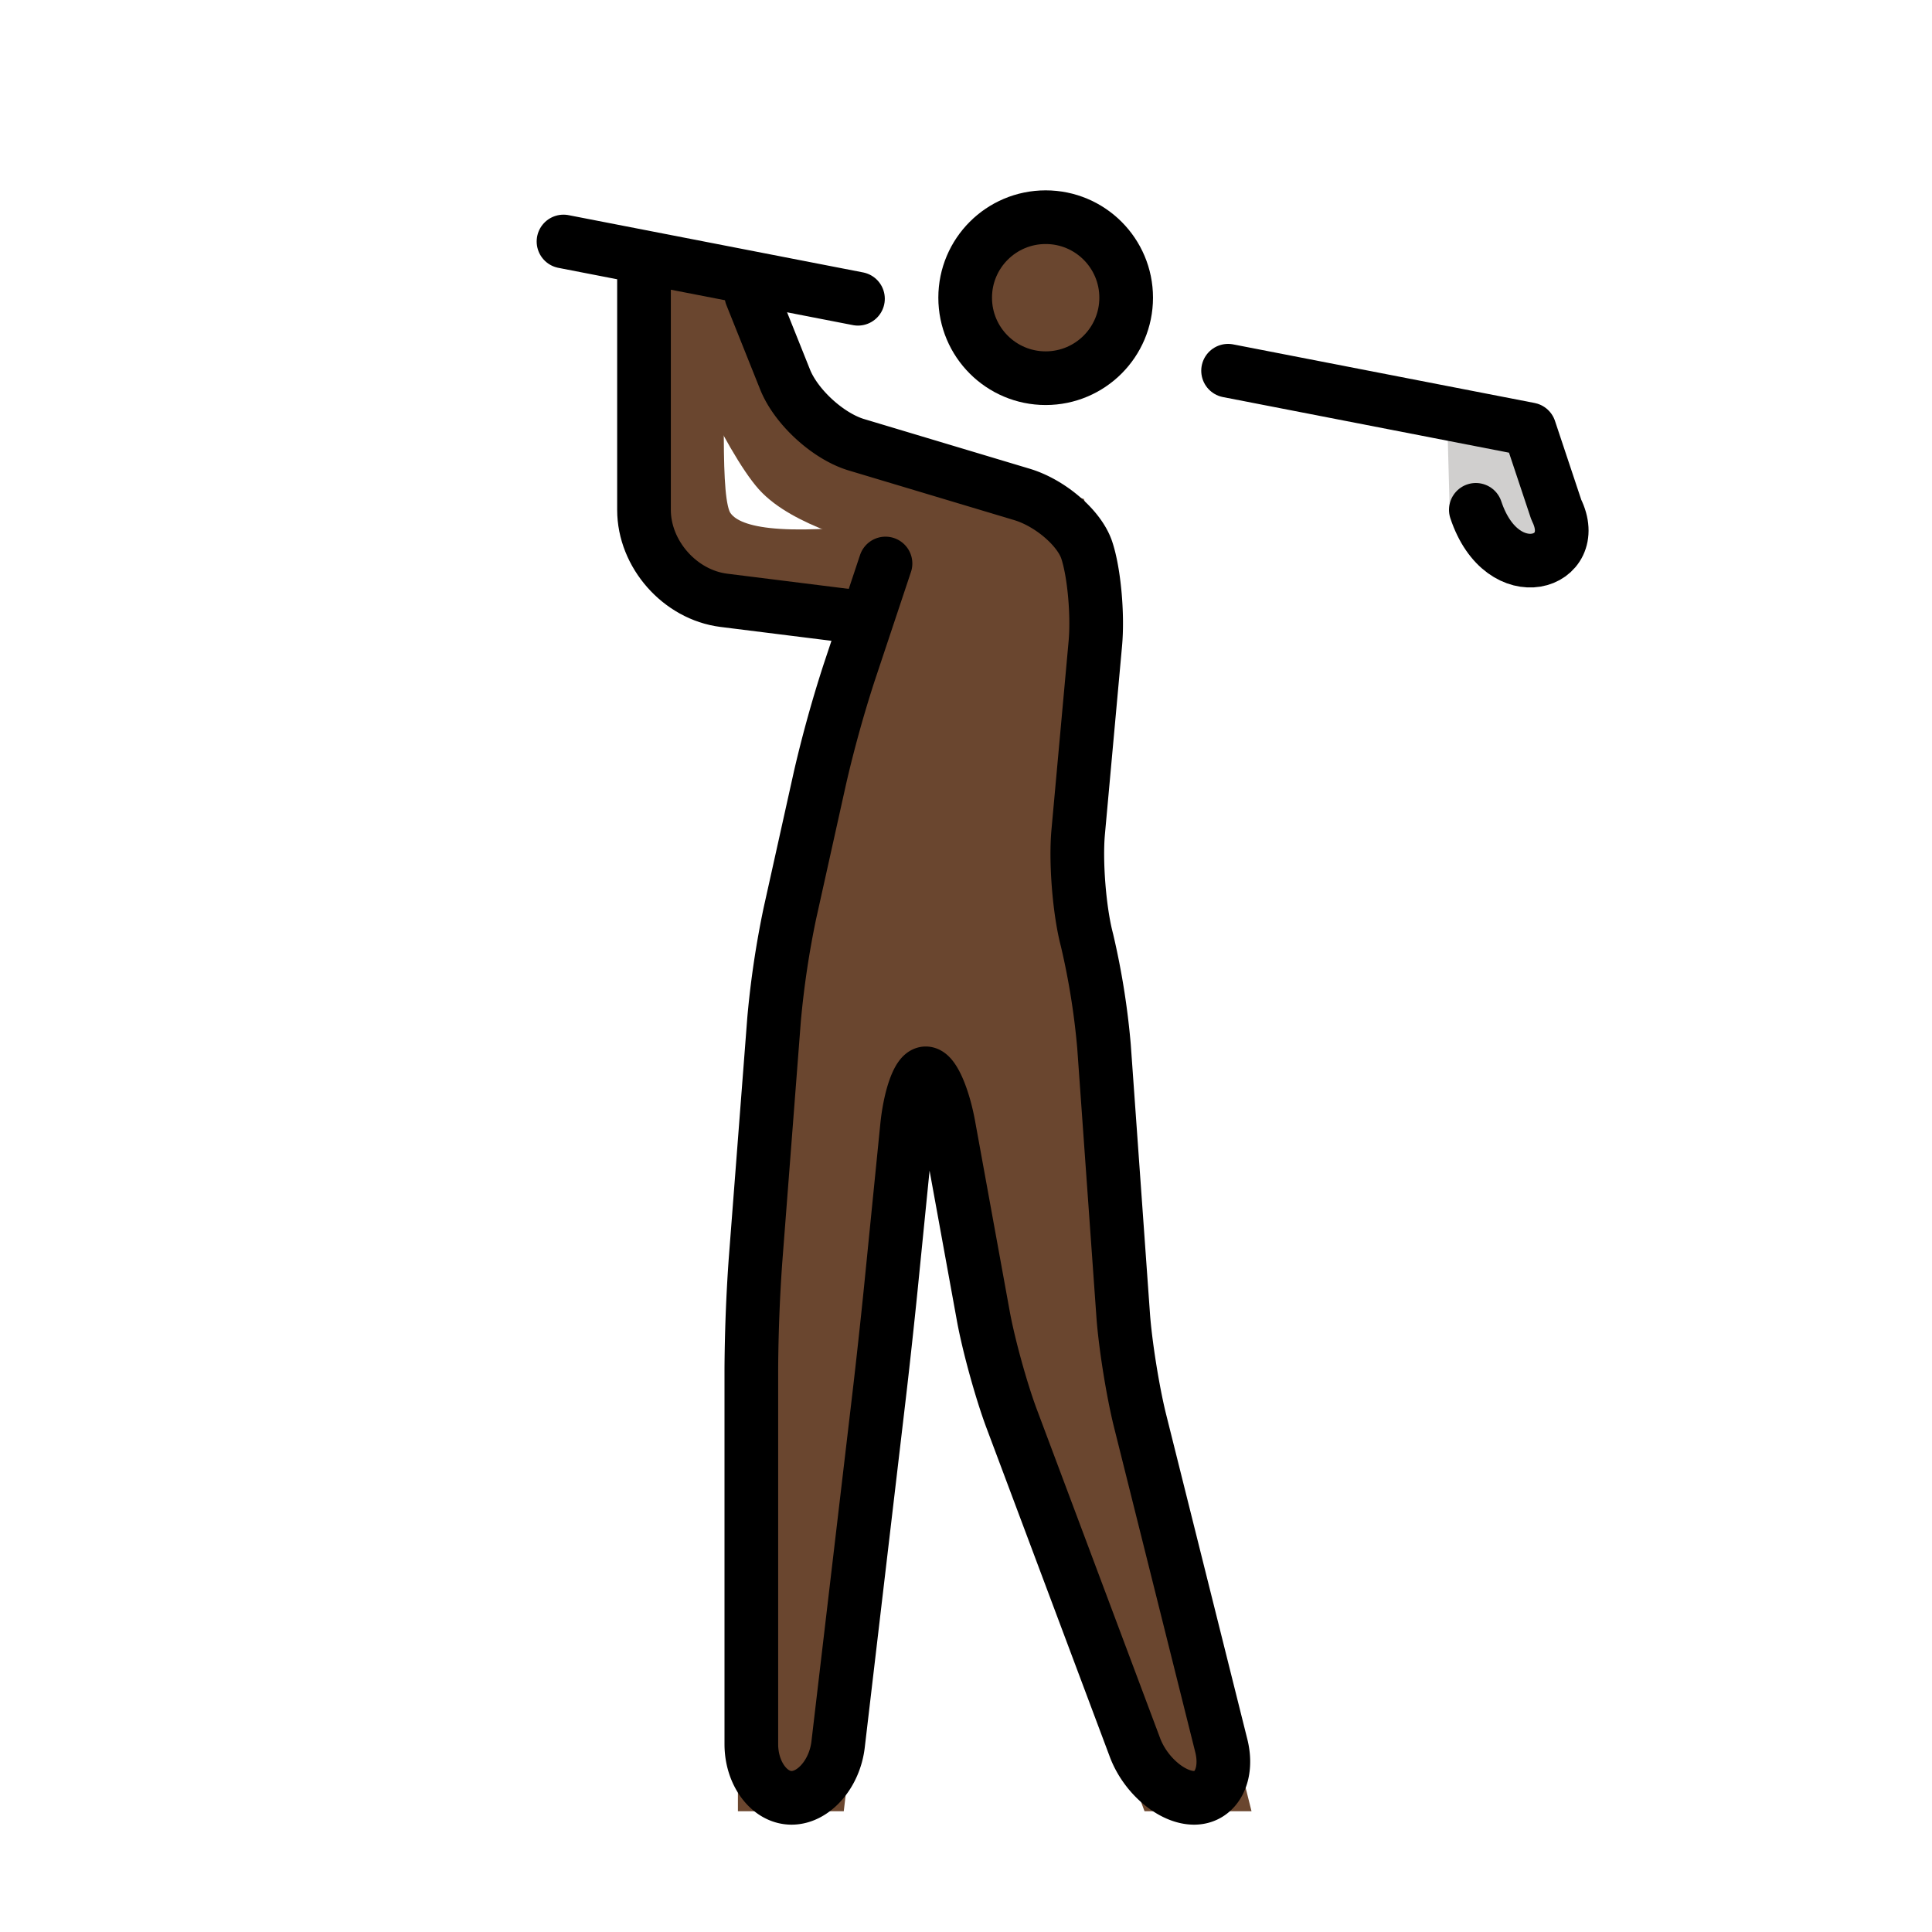 <?xml version="1.0" encoding="utf-8"?>
<!-- Generator: www.svgicons.com -->
<svg xmlns="http://www.w3.org/2000/svg" width="800" height="800" viewBox="0 0 72 72">
<path fill="#D0CFCE" d="M53.938 15.781L57 16l1 3c1 2-2.969 3.188-3.969.188"/><g fill="#6a462f" stroke="#6a462f"><circle cx="38.969" cy="11.094" r="3"/><path d="M33.156 20c-4.062.469-5.823.209-6.364-.625c-.514-.792-.209-4.458-.375-8.75l-2.25-1.166l-.042 10.875l1.417 2l5.25.791l1.333-.583z"/><path d="m28 11l2 5l10 3l1 3l-1 11l1 4l1 14l4 16h-3l-6-16l-2-11h-1l-1 10l-2 17h-3V49l1-13l2-9l2.25-6.937c-.844-.282-3.469-.907-4.594-2.157s-3.333-5.833-3.364-7.364"/></g><g fill="none" stroke="#000" stroke-miterlimit="10" stroke-width="2"><path stroke-linecap="round" stroke-linejoin="round" d="m33 21l-1.367 4.103a46.927 46.927 0 0 0-1.067 3.85l-1.132 5.095a34.22 34.22 0 0 0-.587 3.946l-.694 9.012A62.703 62.703 0 0 0 28 51v14c0 1.1.676 2 1.5 2s1.605-.894 1.733-1.986l1.533-13.028c.129-1.092.323-2.881.433-3.976l.602-6.02c.11-1.095.424-1.99.699-1.99c.275 0 .661.886.857 1.968l1.286 7.064c.196 1.082.673 2.81 1.06 3.841l4.595 12.254C42.684 66.157 43.675 67 44.5 67s1.281-.873 1.015-1.94l-3.03-12.12c-.266-1.067-.55-2.837-.628-3.935l-.714-10.01a27.754 27.754 0 0 0-.628-3.935l-.03-.12c-.266-1.067-.404-2.836-.304-3.932l.638-7.016c.1-1.095-.044-2.667-.319-3.492c-.275-.825-1.362-1.759-2.416-2.075l-6.168-1.85c-1.055-.316-2.25-1.41-2.658-2.432L28 11"/><circle cx="38.969" cy="11.094" r="3"/><path stroke-linecap="round" stroke-linejoin="round" d="m32 23l-5.023-.628C25.34 22.168 24 20.65 24 19v-9m21.767 3.816L57 16l1 3c1 2-2 3-3 0M21 9l10.974 2.134"/></g>
</svg>